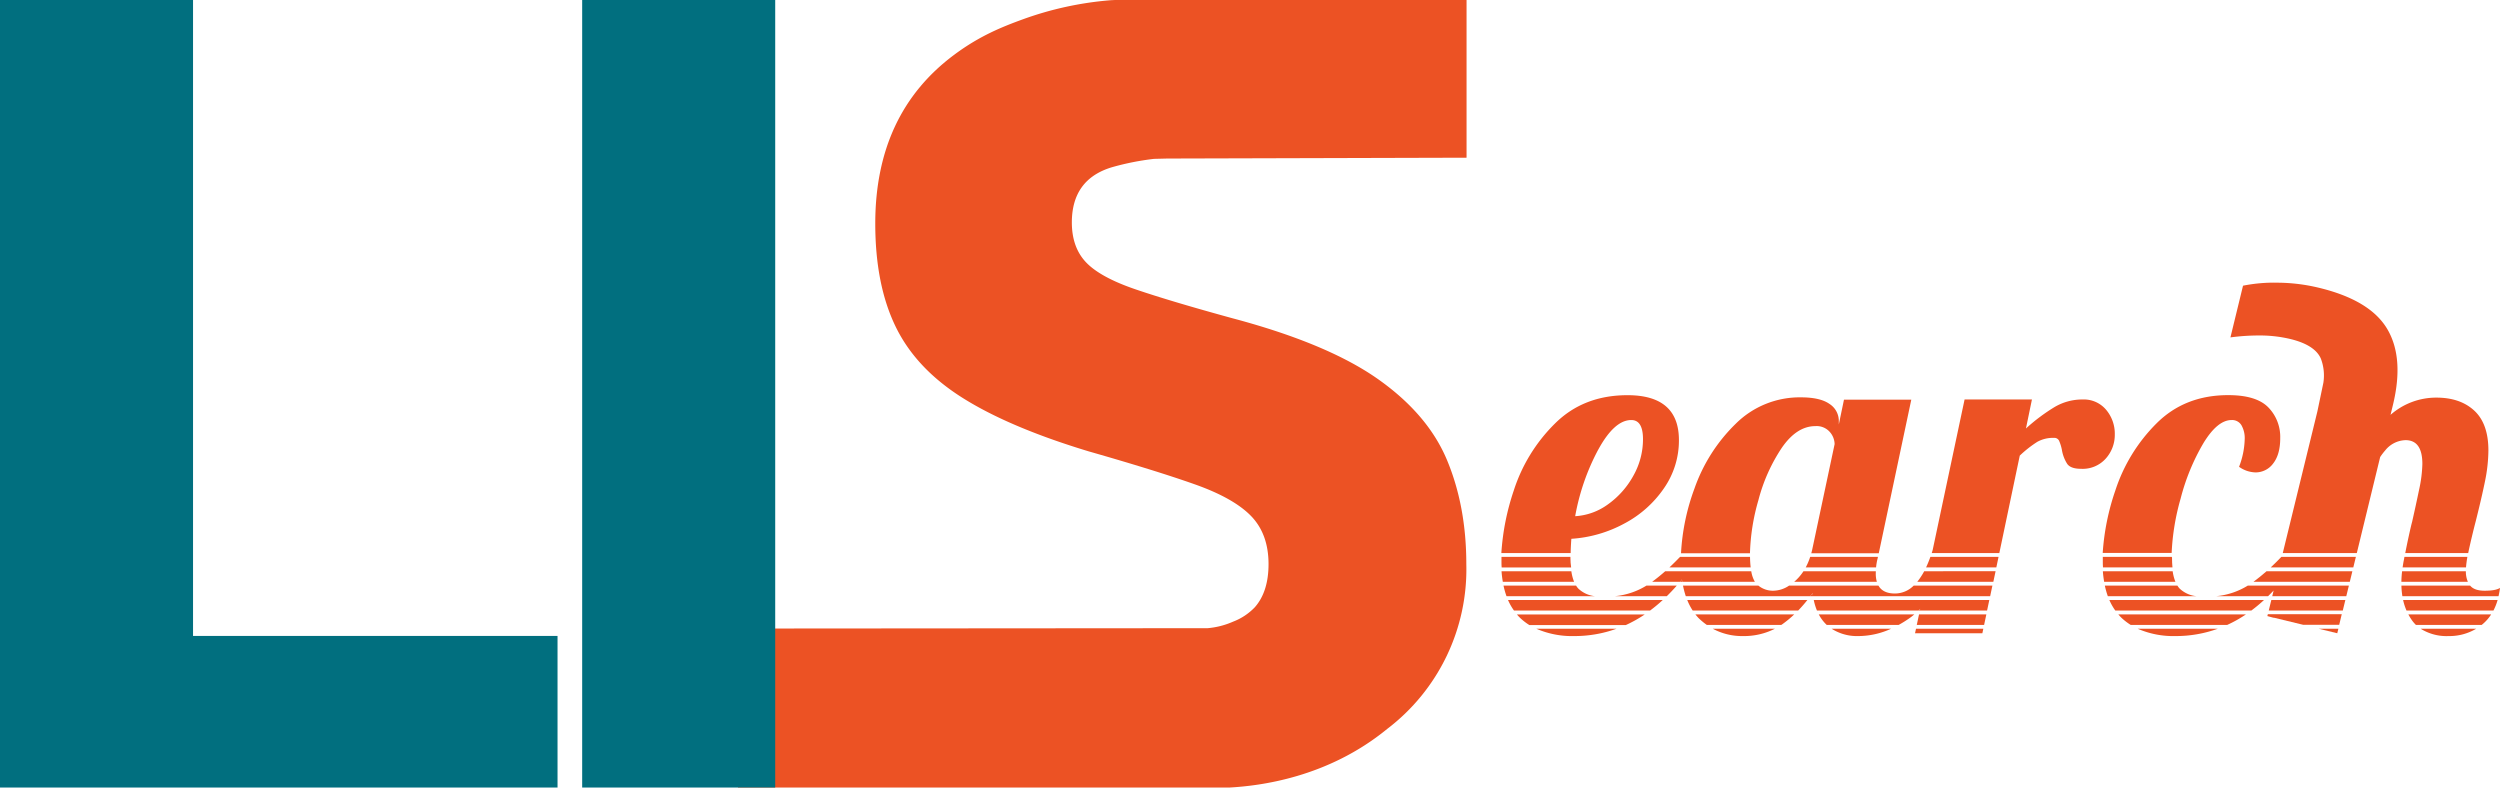 <svg xmlns="http://www.w3.org/2000/svg" viewBox="0 0 834.03 262.74"><defs><style>.cls-1{fill:#ec5224;}.cls-2{fill:#016f7f;}</style></defs><g id="Layer_2" data-name="Layer 2"><g id="Layer_1-2" data-name="Layer 1"><path class="cls-1" d="M371,55.78A87.84,87.84,0,0,1,385,53l4.35-.11,99.91-.28V0H372l-1.29.06a112,112,0,0,0-29.52,6.4c-6.65,2.43-14.22,5.4-22.73,11.72Q292,37.78,292,74.58q0,20.4,6.8,34.4t22.4,23.8q15.6,9.81,42,17.8,22.4,6.4,35.4,11t18.8,10.6q5.79,6,5.8,16,0,9.21-4.57,14.4a19.71,19.71,0,0,1-7.23,4.8,26.78,26.78,0,0,1-8.5,2.19l-156.7.12v53.05H410c10.26-.55,32.9-3.28,52.78-19.56a66.9,66.9,0,0,0,26.4-55q0-19.2-6.4-34.6t-23.2-27.2q-16.8-11.79-48.4-20.2-20.4-5.59-32.2-9.6t-16.6-9q-4.8-5-4.8-13.4Q357.61,59.78,371,55.78Z"/><rect class="cls-2" x="194.22" width="64.4" height="262.74"/><path class="cls-2" d="M0,262.74V0H64.4V212.15H186v50.59Z"/><path class="cls-1" d="M603.94,198.9h.93c-.06-.35-.12-.69-.16-1.05C604.46,198.21,604.2,198.55,603.94,198.9Z"/><path class="cls-1" d="M560.47,194.1h.79c0-.26-.1-.51-.13-.78Z"/><path class="cls-1" d="M640,203.69h.46l.13-.58Z"/><path class="cls-1" d="M640,203.69l.59-.58-.13.58h22.45l.75-3.53H605.09a19.48,19.48,0,0,0,1.07,3.53Z"/><path class="cls-1" d="M569.43,208.49h24.81c.14-.09.28-.17.41-.27a37.2,37.2,0,0,0,3.94-3.26h-33c.33.41.67.79,1,1.16A22,22,0,0,0,569.43,208.49Z"/><path class="cls-1" d="M560.49,185.77c-1.21,1.27-2.4,2.44-3.56,3.53h27.12a33.2,33.2,0,0,1-.22-3.53Z"/><path class="cls-1" d="M548.69,205H506.07a14.93,14.93,0,0,0,1.15,1.23,19.41,19.41,0,0,0,3,2.3h32.17A44,44,0,0,0,548.69,205Z"/><path class="cls-1" d="M526.56,196.37a6.06,6.06,0,0,1-.76-1H501.59a27.67,27.67,0,0,0,1,3.54h29.63A9.54,9.54,0,0,1,526.56,196.37Z"/><path class="cls-1" d="M556.06,198.9c1.13-1.12,2.25-2.29,3.34-3.54H549.29a24.55,24.55,0,0,1-10.56,3.54Z"/><path class="cls-1" d="M554.73,200.16H503.09a18.55,18.55,0,0,0,2,3.53h45.39A51,51,0,0,0,554.73,200.16Z"/><path class="cls-1" d="M586.62,166.88a57.39,57.39,0,0,1,7.8-17.47q5-7.26,11.23-7.25a5.83,5.83,0,0,1,4.84,2,6.31,6.31,0,0,1,1.56,4l-7.49,35.26c-.09.4-.19.78-.29,1.16h22.51l10.85-51.24H615.17l-1.72,8.27v-1.09a6.74,6.74,0,0,0-3.12-5.77q-3.12-2.19-9.51-2.19a30.25,30.25,0,0,0-21.77,8.82,55.87,55.87,0,0,0-13.73,21.53,73.07,73.07,0,0,0-4.51,21.67h23A69.8,69.8,0,0,1,586.62,166.88Z"/><path class="cls-1" d="M523.91,186v-.22h-23c0,.54,0,1.09,0,1.63s0,1.27.06,1.9h23.18C524,188.28,523.91,187.19,523.91,186Z"/><polygon class="cls-1" points="661.92 208.49 662.67 204.96 640.21 204.96 639.46 208.49 661.92 208.49"/><path class="cls-1" d="M644,185.77a37.07,37.07,0,0,1-1.44,3.53H666l.74-3.53Z"/><path class="cls-1" d="M633.4,208.49a37.74,37.74,0,0,0,3.68-2.3,18,18,0,0,0,1.57-1.23H606.76a13.3,13.3,0,0,0,2.67,3.53Z"/><path class="cls-1" d="M626.51,185.77H603.9a21.26,21.26,0,0,1-1.49,3.53h23.47a18.07,18.07,0,0,1,.52-3Z"/><path class="cls-1" d="M599.88,203.69a44.58,44.58,0,0,0,3.09-3.53H562.88a19.24,19.24,0,0,0,1.83,3.53Z"/><path class="cls-1" d="M603.94,198.9c.26-.35.52-.69.77-1.05,0,.36.1.7.16,1.05h59.07l.75-3.54H638.44a8.87,8.87,0,0,1-6.27,2.64c-2.67,0-4.51-.88-5.5-2.64h-29.8a9.62,9.62,0,0,1-5.26,1.71,7.65,7.65,0,0,1-5-1.71H561.47a29.46,29.46,0,0,0,.93,3.54Z"/><path class="cls-1" d="M525.16,212.2a41.18,41.18,0,0,0,14.12-2.44H512.56A29.81,29.81,0,0,0,525.16,212.2Z"/><path class="cls-1" d="M524.22,179.75a42.68,42.68,0,0,0,17.63-5.07,36.81,36.81,0,0,0,13.26-11.78,27.9,27.9,0,0,0,5-16.06q0-15-17.16-15-14.67,0-24.18,9.44A55.08,55.08,0,0,0,505,163.68a81.06,81.06,0,0,0-4.13,20.82H524C524,183.35,524.08,181.77,524.22,179.75Zm9-29.79q5.38-9.84,11-9.83,3.9,0,3.9,6.39a24.74,24.74,0,0,1-3.2,12.17,28.61,28.61,0,0,1-8.42,9.52,20.56,20.56,0,0,1-11,4A74.72,74.72,0,0,1,533.19,150Z"/><polygon class="cls-1" points="638.88 211.26 661.34 211.26 661.66 209.76 639.2 209.76 638.88 211.26"/><path class="cls-1" d="M620,212.2a26.47,26.47,0,0,0,10.89-2.44H611.06A15.69,15.69,0,0,0,620,212.2Z"/><path class="cls-1" d="M673.82,152a38.48,38.48,0,0,1,5.85-4.6,10.82,10.82,0,0,1,5.54-1.32,1.74,1.74,0,0,1,1.71.93,13.92,13.92,0,0,1,.94,3,12.48,12.48,0,0,0,1.79,4.75c.78,1.1,2.32,1.64,4.61,1.64a10.32,10.32,0,0,0,8.26-3.43,11.8,11.8,0,0,0,3-8,12.37,12.37,0,0,0-2.89-8.26,9.74,9.74,0,0,0-7.88-3.44,18.2,18.2,0,0,0-9.28,2.5,62,62,0,0,0-9.59,7.18l2-9.68H655.41l-10.64,50.18c-.1.36-.21.71-.32,1.06H667Z"/><path class="cls-1" d="M555.54,190.57c-1.51,1.33-3,2.51-4.37,3.53h9.3l.66-.78c0,.27.08.52.13.78h24.19a10.14,10.14,0,0,1-1.21-3.53Z"/><path class="cls-1" d="M641.94,190.57a24,24,0,0,1-2.2,3.38c0,.05-.09.09-.13.15H665l.75-3.53Z"/><path class="cls-1" d="M524.22,190.57H500.93a34.77,34.77,0,0,0,.43,3.53h23.78A14.83,14.83,0,0,1,524.22,190.57Z"/><path class="cls-1" d="M581.47,212.2a22.8,22.8,0,0,0,10.65-2.44H571.41A20.6,20.6,0,0,0,581.47,212.2Z"/><path class="cls-1" d="M625.8,190.57H601.66a16.49,16.49,0,0,1-2.33,2.83c-.25.25-.51.47-.77.7h27.58a9.86,9.86,0,0,1-.36-2.8C625.78,191.05,625.79,190.81,625.8,190.57Z"/><polygon class="cls-1" points="779.74 211.26 780.11 209.76 773.57 209.76 779.74 211.26"/><path class="cls-1" d="M816.87,212.2a17.48,17.48,0,0,0,9.21-2.44H807.57A16.23,16.23,0,0,0,816.87,212.2Z"/><path class="cls-1" d="M794.05,152.48a20.33,20.33,0,0,1,1.68-2.21,9,9,0,0,1,6.79-3.43q5.61,0,5.61,7.95a44.33,44.33,0,0,1-1.09,8.58q-1.1,5.31-2.34,10.77c-.21.72-.6,2.39-1.17,5-.38,1.75-.75,3.55-1.11,5.37h21c.09-.4.17-.81.26-1.24.68-3.06,1.43-6.21,2.27-9.44q2-7.95,3.12-13.49a53,53,0,0,0,1.09-10.06q0-8.9-4.68-13.26t-12.64-4.37a23.08,23.08,0,0,0-15.33,5.75l.79-3.25q3.83-15.73-1.88-25.38T773.6,96a59.92,59.92,0,0,0-13.55-1.69,53,53,0,0,0-11.75,1l-4.2,17.25a71.52,71.52,0,0,1,9.9-.64,43.59,43.59,0,0,1,10.22,1.21q8.1,2,10.06,6.54a15.85,15.85,0,0,1,.83,8l-2,9.57L761.56,184.5h24.7Z"/><path class="cls-1" d="M801.89,187.16c-.14.73-.25,1.44-.35,2.14h21.15a35.47,35.47,0,0,1,.46-3.53h-21C802.08,186.23,802,186.69,801.89,187.16Z"/><path class="cls-1" d="M701.54,190.57a34.77,34.77,0,0,0,.43,3.53h23.78a14.83,14.83,0,0,1-.92-3.53Z"/><path class="cls-1" d="M727.48,166.34a71.46,71.46,0,0,1,7.65-18.57q4.68-7.64,9.36-7.64a3.63,3.63,0,0,1,3.27,1.71,8.67,8.67,0,0,1,1.1,4.68,27.3,27.3,0,0,1-1.88,9.21,9.86,9.86,0,0,0,5.46,1.87,7.26,7.26,0,0,0,5.93-3q2.34-3,2.34-8.43a14.09,14.09,0,0,0-4-10.29q-4-4.06-13.34-4.06-14.5,0-23.94,9.44a56.07,56.07,0,0,0-13.73,22.38,79.74,79.74,0,0,0-4.21,20.82h23A78,78,0,0,1,727.48,166.34Z"/><path class="cls-1" d="M756.15,190.57c-1.51,1.33-3,2.51-4.37,3.53h32.14l.86-3.53Z"/><path class="cls-1" d="M725.77,212.2a41.07,41.07,0,0,0,14.1-2.44h-26.7A29.84,29.84,0,0,0,725.77,212.2Z"/><path class="cls-1" d="M761.1,185.77c-1.21,1.27-2.4,2.44-3.56,3.53h27.55l.86-3.53Z"/><path class="cls-1" d="M756.66,198.9c.62-.62,1.24-1.25,1.85-1.9l-.46,1.9h24.7l.86-3.54H749.9a24.55,24.55,0,0,1-10.56,3.54Z"/><path class="cls-1" d="M724.52,185.77h-23c0,.54,0,1.09,0,1.63s0,1.27.06,1.9h23.18c-.1-1-.15-2.11-.15-3.31Z"/><path class="cls-1" d="M758.39,206.07h0a.74.74,0,0,0,.22,0h0l9.72,2.36h12.06l.85-3.53H756.58l-.16.63Z"/><path class="cls-1" d="M802.84,203.69h29a19,19,0,0,0,1.4-3.53H801.7A19.44,19.44,0,0,0,802.84,203.69Z"/><path class="cls-1" d="M710.85,208.49H743a43.14,43.14,0,0,0,6.29-3.53h-42.6a14.93,14.93,0,0,0,1.15,1.23A19.41,19.41,0,0,0,710.85,208.49Z"/><path class="cls-1" d="M804.86,207.21a11.49,11.49,0,0,0,1.13,1.28h21.9c.14-.12.3-.22.44-.35a14.3,14.3,0,0,0,2.76-3.18H803.45A17.35,17.35,0,0,0,804.86,207.21Z"/><path class="cls-1" d="M751.07,203.69a50.82,50.82,0,0,0,4.24-3.53H703.7a18.55,18.55,0,0,0,2,3.53Z"/><path class="cls-1" d="M732.82,198.9a9.57,9.57,0,0,1-5.65-2.53,6.06,6.06,0,0,1-.76-1H702.2a27.67,27.67,0,0,0,1,3.54Z"/><path class="cls-1" d="M801.37,190.57a34.51,34.51,0,0,0-.24,3.53h22.18a8.82,8.82,0,0,1-.67-3.53Z"/><path class="cls-1" d="M801.46,198.9h32.08c.2-.89.37-1.8.49-2.77-.94.63-2.65.94-5.15.94-2.28,0-3.88-.57-4.82-1.71H801.14A26.61,26.61,0,0,0,801.46,198.9Z"/><polygon class="cls-1" points="781.58 203.69 782.44 200.16 757.74 200.16 756.88 203.69 781.58 203.69"/></g></g></svg>